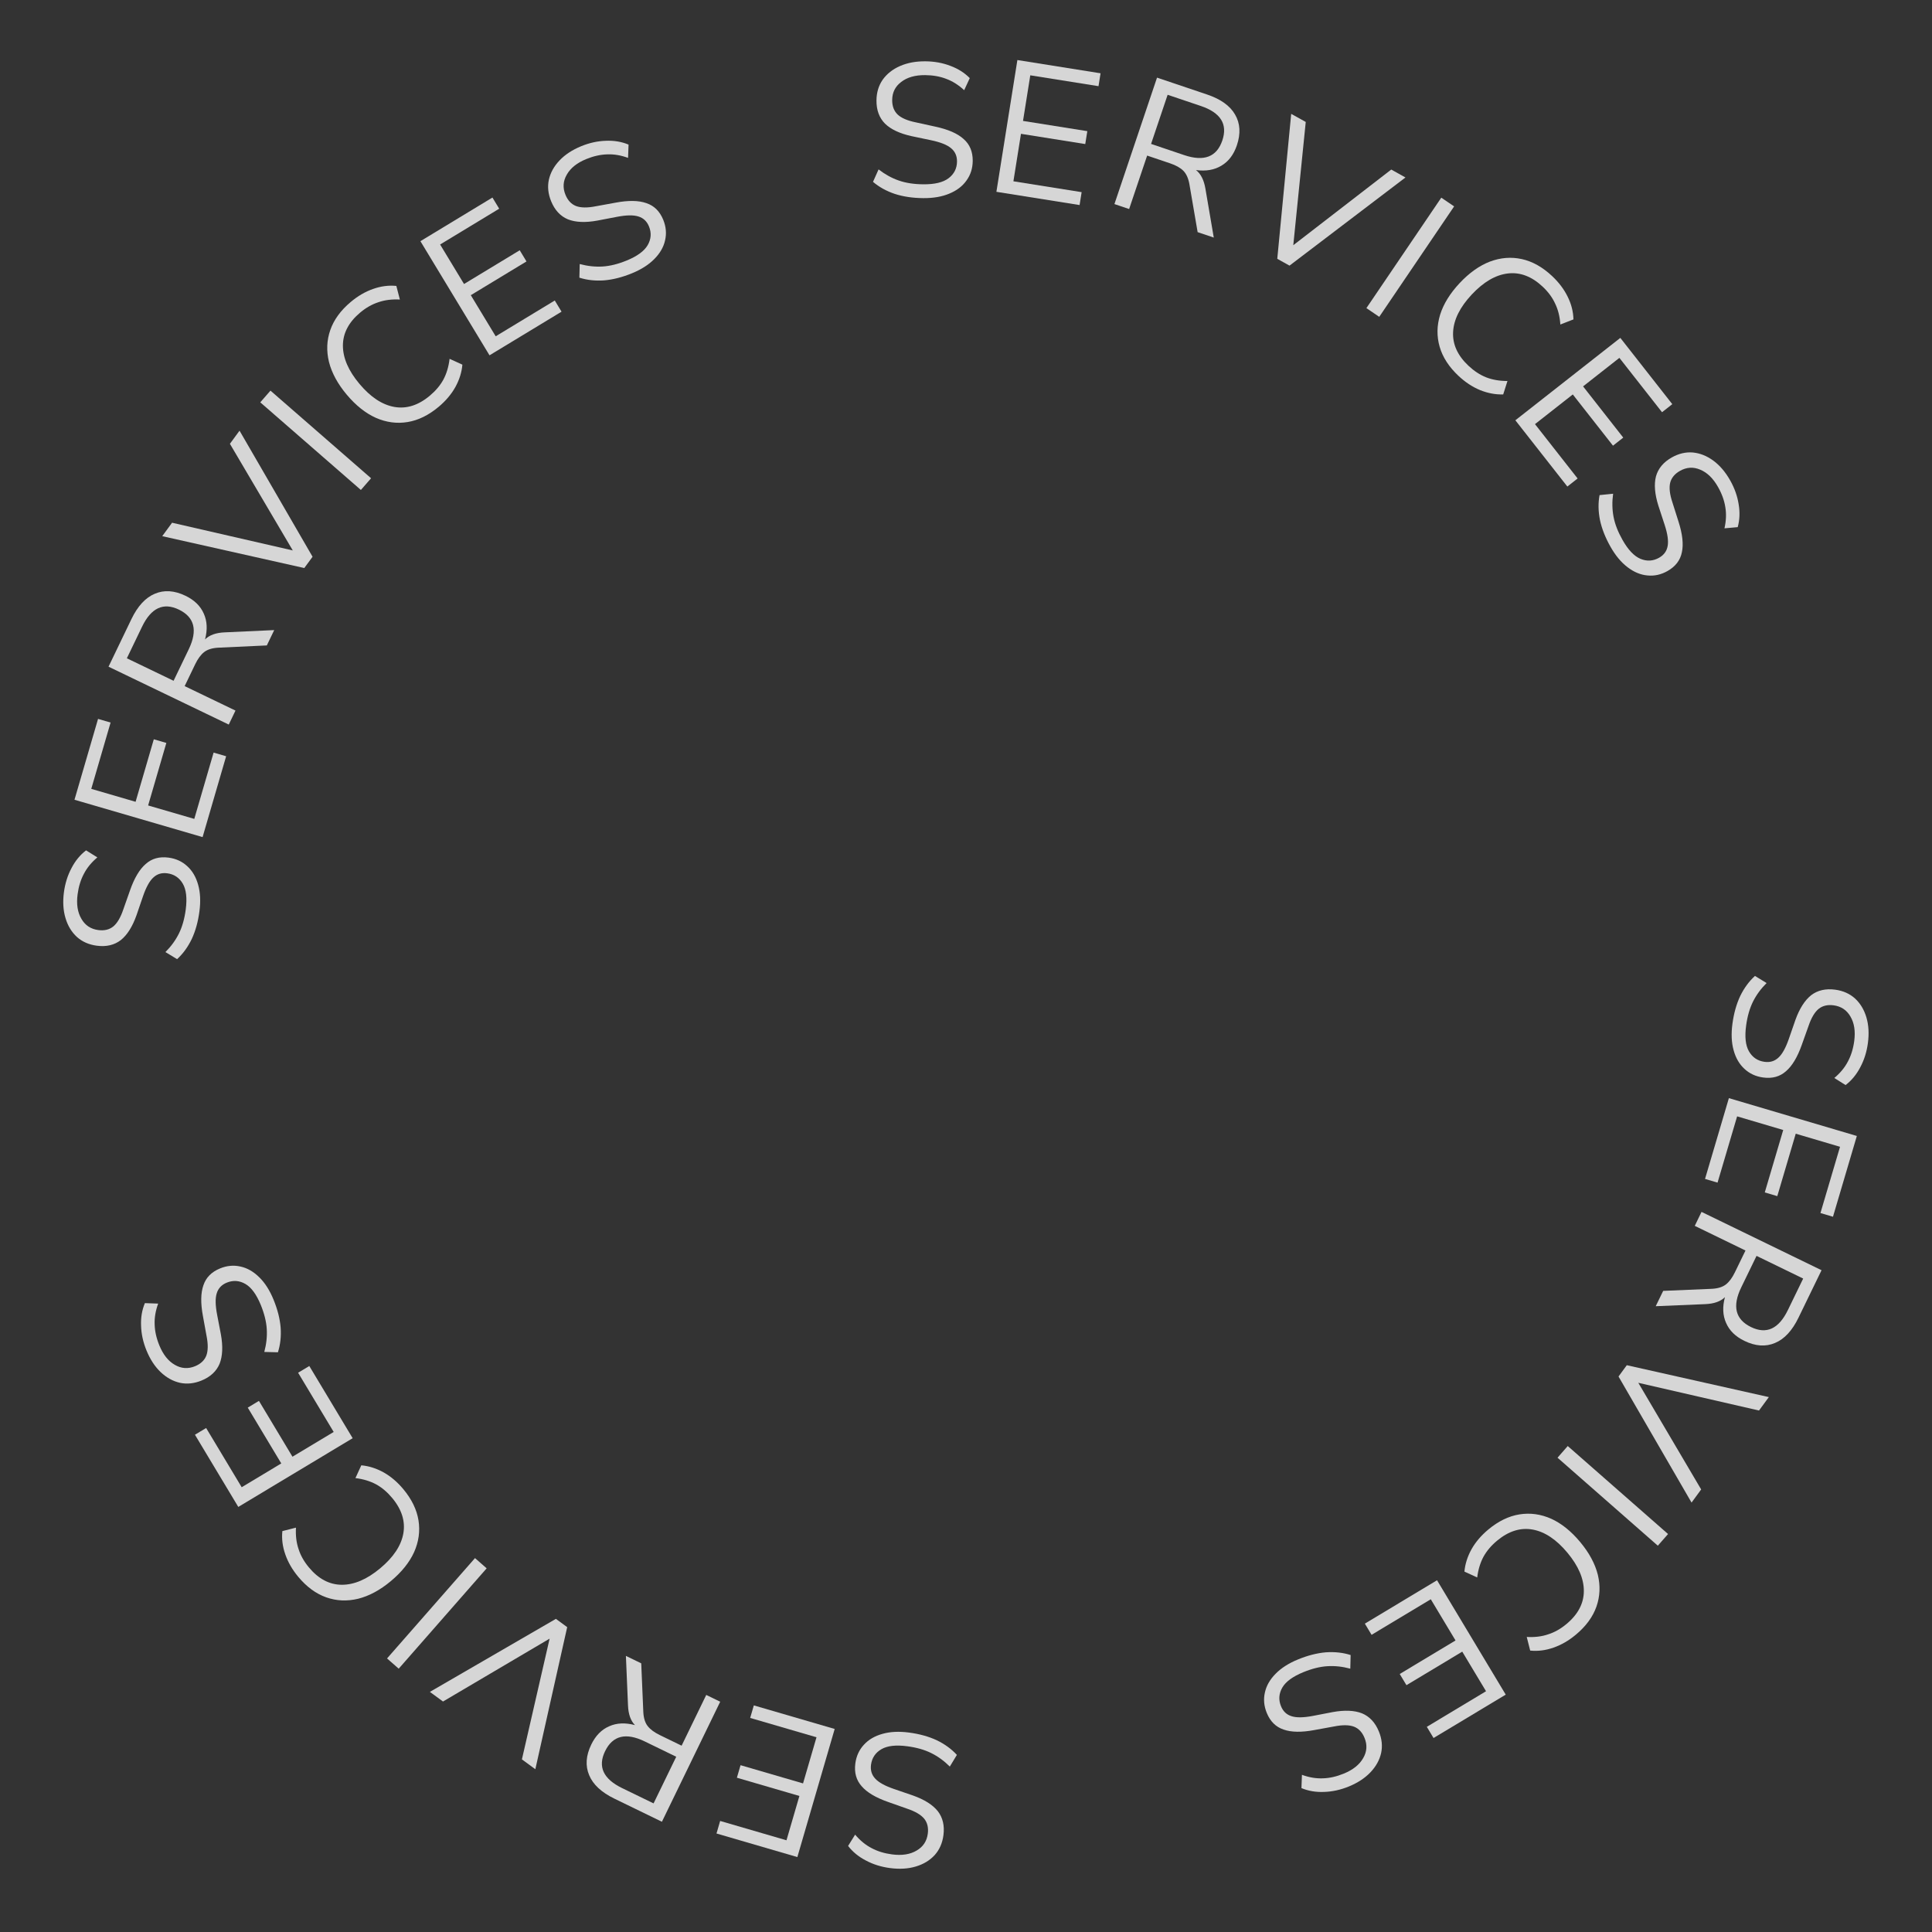 <?xml version="1.0" encoding="UTF-8"?> <svg xmlns="http://www.w3.org/2000/svg" width="121" height="121" viewBox="0 0 121 121" fill="none"><rect x="0" y="0" width="121" height="121" fill="#333333" stroke="none"/> <path opacity="0.8" d="M108.502 64.112C108.59 63.462 108.752 62.886 108.987 62.384C109.231 61.883 109.539 61.462 109.912 61.122L110.641 61.568C110.281 61.926 109.997 62.314 109.789 62.732C109.581 63.15 109.438 63.649 109.359 64.229C109.263 64.933 109.322 65.472 109.535 65.843C109.754 66.224 110.079 66.444 110.51 66.502C110.854 66.549 111.146 66.461 111.383 66.238C111.62 66.023 111.836 65.633 112.032 65.07L112.444 63.882C112.701 63.167 113.03 62.65 113.432 62.329C113.841 62.018 114.343 61.903 114.938 61.983C115.432 62.05 115.845 62.234 116.18 62.535C116.512 62.843 116.75 63.238 116.892 63.72C117.034 64.202 117.065 64.74 116.984 65.335C116.909 65.891 116.748 66.396 116.504 66.849C116.266 67.303 115.961 67.672 115.588 67.957L114.882 67.514C115.251 67.205 115.532 66.865 115.727 66.492C115.928 66.121 116.062 65.693 116.128 65.207C116.212 64.588 116.134 64.076 115.894 63.668C115.662 63.262 115.311 63.027 114.842 62.963C114.466 62.912 114.153 62.985 113.903 63.183C113.652 63.388 113.44 63.746 113.267 64.257L112.843 65.443C112.571 66.212 112.241 66.761 111.854 67.091C111.473 67.43 110.996 67.561 110.425 67.483C109.963 67.421 109.573 67.24 109.254 66.942C108.935 66.651 108.708 66.262 108.575 65.773C108.441 65.292 108.417 64.739 108.502 64.112Z" fill="white"></path> <path opacity="0.8" d="M108.279 68.776L116.293 71.145L114.798 76.204L114.014 75.972L115.24 71.823L112.466 71.003L111.311 74.913L110.527 74.681L111.682 70.771L108.795 69.917L107.569 74.067L106.785 73.835L108.279 68.776Z" fill="white"></path> <path opacity="0.8" d="M106.566 75.9L114.082 79.553L112.637 82.528C112.244 83.338 111.755 83.865 111.171 84.108C110.584 84.359 109.942 84.315 109.246 83.976C108.691 83.707 108.311 83.333 108.104 82.855C107.893 82.383 107.869 81.845 108.032 81.239C107.76 81.51 107.346 81.656 106.792 81.677L103.697 81.807L104.164 80.847L107.205 80.718C107.582 80.699 107.877 80.609 108.087 80.448C108.297 80.287 108.487 80.032 108.656 79.683L109.319 78.319L106.142 76.775L106.566 75.9ZM110.011 78.655L109.053 80.628C108.48 81.808 108.684 82.636 109.665 83.113C110.632 83.583 111.401 83.228 111.974 82.048L112.932 80.075L110.011 78.655Z" fill="white"></path> <path opacity="0.8" d="M101.885 85.502L110.782 87.499L110.165 88.34L102.606 86.604L106.543 93.283L105.941 94.106L101.367 86.21L101.885 85.502Z" fill="white"></path> <path opacity="0.8" d="M98.187 90.564L104.469 96.075L103.828 96.806L97.547 91.295L98.187 90.564Z" fill="white"></path> <path opacity="0.8" d="M93.21 95.795C93.841 95.269 94.493 94.952 95.165 94.845C95.836 94.738 96.498 94.829 97.151 95.118C97.797 95.413 98.403 95.9 98.97 96.581C99.531 97.255 99.898 97.936 100.071 98.625C100.238 99.32 100.208 99.987 99.981 100.629C99.754 101.27 99.325 101.854 98.694 102.38C98.25 102.75 97.785 103.019 97.299 103.188C96.806 103.362 96.318 103.424 95.835 103.374L95.618 102.521C96.115 102.549 96.563 102.495 96.962 102.357C97.361 102.231 97.742 102.016 98.106 101.712C98.829 101.11 99.192 100.422 99.195 99.648C99.198 98.874 98.856 98.074 98.168 97.248C97.476 96.416 96.748 95.932 95.987 95.795C95.225 95.659 94.483 95.891 93.761 96.493C93.396 96.796 93.114 97.13 92.912 97.493C92.71 97.868 92.578 98.302 92.516 98.795L91.716 98.428C91.76 97.949 91.909 97.48 92.164 97.021C92.418 96.573 92.767 96.164 93.21 95.795Z" fill="white"></path> <path opacity="0.8" d="M90.001 98.97L94.303 106.134L89.782 108.851L89.361 108.15L93.069 105.921L91.58 103.442L88.085 105.542L87.664 104.841L91.159 102.741L89.609 100.16L85.901 102.388L85.48 101.687L90.001 98.97Z" fill="white"></path> <path opacity="0.8" d="M81.295 103.929C81.902 103.68 82.481 103.532 83.034 103.484C83.59 103.445 84.108 103.501 84.589 103.654L84.568 104.508C84.078 104.376 83.6 104.324 83.134 104.353C82.668 104.382 82.164 104.507 81.623 104.729C80.965 104.999 80.528 105.319 80.312 105.689C80.093 106.07 80.065 106.461 80.23 106.863C80.362 107.185 80.583 107.393 80.895 107.487C81.2 107.584 81.645 107.577 82.231 107.465L83.466 107.227C84.213 107.092 84.826 107.118 85.304 107.306C85.778 107.505 86.129 107.882 86.357 108.438C86.546 108.898 86.594 109.349 86.5 109.788C86.4 110.231 86.177 110.634 85.83 110.998C85.484 111.362 85.033 111.658 84.478 111.886C83.959 112.098 83.442 112.212 82.927 112.227C82.415 112.249 81.942 112.169 81.509 111.988L81.54 111.156C81.992 111.321 82.427 111.394 82.847 111.376C83.269 111.365 83.707 111.266 84.16 111.08C84.738 110.844 85.143 110.52 85.376 110.108C85.612 109.704 85.64 109.283 85.46 108.844C85.317 108.493 85.097 108.258 84.801 108.141C84.498 108.026 84.082 108.021 83.553 108.127L82.313 108.353C81.512 108.503 80.871 108.492 80.391 108.321C79.907 108.161 79.556 107.814 79.337 107.28C79.161 106.849 79.122 106.421 79.221 105.996C79.313 105.574 79.537 105.183 79.894 104.823C80.243 104.467 80.71 104.168 81.295 103.929Z" fill="white"></path> <path opacity="0.8" d="M56.933 108.509C57.583 108.595 58.16 108.755 58.663 108.988C59.165 109.23 59.587 109.536 59.929 109.908L59.486 110.639C59.127 110.281 58.737 109.998 58.318 109.792C57.899 109.585 57.4 109.443 56.82 109.367C56.115 109.274 55.577 109.335 55.206 109.549C54.826 109.77 54.608 110.096 54.551 110.527C54.506 110.871 54.595 111.162 54.819 111.399C55.035 111.634 55.425 111.849 55.989 112.043L57.179 112.451C57.895 112.705 58.413 113.032 58.735 113.433C59.048 113.841 59.165 114.343 59.087 114.938C59.022 115.432 58.84 115.846 58.541 116.181C58.234 116.515 57.84 116.754 57.358 116.898C56.877 117.042 56.339 117.075 55.743 116.996C55.187 116.923 54.682 116.765 54.228 116.521C53.773 116.286 53.402 115.982 53.116 115.61L53.556 114.903C53.867 115.27 54.208 115.55 54.581 115.743C54.953 115.944 55.382 116.076 55.868 116.14C56.487 116.221 57 116.142 57.406 115.9C57.811 115.667 58.045 115.315 58.107 114.845C58.157 114.469 58.082 114.156 57.884 113.907C57.678 113.656 57.319 113.446 56.807 113.275L55.619 112.855C54.85 112.586 54.299 112.259 53.967 111.872C53.627 111.493 53.494 111.017 53.569 110.445C53.63 109.983 53.809 109.592 54.106 109.272C54.396 108.952 54.785 108.724 55.273 108.589C55.753 108.453 56.306 108.426 56.933 108.509Z" fill="white"></path> <path opacity="0.8" d="M52.276 108.284L49.938 116.307L44.874 114.831L45.103 114.045L49.257 115.256L50.066 112.48L46.151 111.338L46.38 110.553L50.294 111.694L51.137 108.804L46.983 107.593L47.212 106.808L52.276 108.284Z" fill="white"></path> <path opacity="0.8" d="M45.106 106.578L41.455 114.095L38.481 112.649C37.671 112.256 37.144 111.767 36.901 111.183C36.65 110.595 36.694 109.953 37.032 109.257C37.301 108.702 37.675 108.322 38.154 108.115C38.625 107.904 39.163 107.881 39.769 108.043C39.498 107.771 39.352 107.357 39.331 106.803L39.2 103.708L40.16 104.174L40.29 107.216C40.308 107.594 40.398 107.888 40.56 108.098C40.721 108.308 40.976 108.498 41.324 108.667L42.689 109.331L44.232 106.153L45.106 106.578ZM42.352 110.024L40.38 109.065C39.2 108.492 38.372 108.695 37.896 109.676C37.426 110.643 37.781 111.413 38.961 111.987L40.933 112.945L42.352 110.024Z" fill="white"></path> <path opacity="0.8" d="M35.523 101.906L33.528 110.806L32.687 110.189L34.422 102.627L27.745 106.565L26.923 105.962L34.816 101.388L35.523 101.906Z" fill="white"></path> <path opacity="0.8" d="M30.479 98.224L24.971 104.508L24.24 103.867L29.749 97.583L30.479 98.224Z" fill="white"></path> <path opacity="0.8" d="M25.261 93.266C25.786 93.897 26.103 94.549 26.21 95.221C26.317 95.893 26.226 96.555 25.936 97.208C25.642 97.854 25.154 98.461 24.474 99.028C23.801 99.589 23.119 99.956 22.43 100.129C21.736 100.296 21.069 100.266 20.427 100.039C19.786 99.812 19.203 99.383 18.677 98.752C18.308 98.308 18.039 97.843 17.87 97.356C17.696 96.864 17.634 96.375 17.684 95.892L18.536 95.675C18.508 96.172 18.562 96.62 18.7 97.02C18.826 97.418 19.041 97.8 19.345 98.164C19.946 98.887 20.634 99.25 21.408 99.253C22.182 99.256 22.982 98.914 23.807 98.226C24.639 97.533 25.123 96.805 25.26 96.043C25.396 95.281 25.164 94.539 24.562 93.817C24.259 93.452 23.926 93.169 23.563 92.968C23.188 92.765 22.755 92.633 22.261 92.572L22.628 91.772C23.107 91.815 23.576 91.965 24.035 92.22C24.483 92.474 24.891 92.822 25.261 93.266Z" fill="white"></path> <path opacity="0.8" d="M22.087 90.074L14.924 94.378L12.209 89.856L12.91 89.435L15.137 93.144L17.616 91.654L15.517 88.158L16.218 87.737L18.317 91.233L20.898 89.682L18.67 85.973L19.371 85.552L22.087 90.074Z" fill="white"></path> <path opacity="0.8" d="M17.132 81.397C17.381 82.004 17.529 82.584 17.576 83.137C17.616 83.693 17.559 84.212 17.406 84.693L16.552 84.671C16.684 84.182 16.736 83.704 16.707 83.237C16.678 82.771 16.553 82.267 16.332 81.726C16.062 81.068 15.742 80.631 15.372 80.415C14.992 80.195 14.6 80.168 14.198 80.333C13.877 80.465 13.669 80.687 13.574 80.999C13.477 81.303 13.485 81.749 13.597 82.335L13.834 83.57C13.969 84.317 13.942 84.93 13.754 85.409C13.556 85.883 13.178 86.234 12.623 86.462C12.162 86.65 11.712 86.698 11.273 86.605C10.83 86.505 10.427 86.281 10.063 85.935C9.699 85.589 9.404 85.138 9.176 84.582C8.963 84.063 8.85 83.546 8.835 83.031C8.813 82.519 8.893 82.047 9.074 81.614L9.906 81.644C9.741 82.096 9.668 82.532 9.686 82.951C9.697 83.374 9.795 83.812 9.981 84.265C10.218 84.843 10.542 85.248 10.953 85.481C11.357 85.716 11.778 85.745 12.217 85.565C12.568 85.421 12.802 85.201 12.92 84.905C13.035 84.602 13.04 84.186 12.934 83.657L12.708 82.417C12.559 81.615 12.57 80.975 12.74 80.495C12.901 80.011 13.248 79.659 13.781 79.441C14.213 79.264 14.641 79.225 15.066 79.324C15.488 79.416 15.878 79.64 16.238 79.996C16.595 80.345 16.893 80.812 17.132 81.397Z" fill="white"></path> <path opacity="0.8" d="M12.49 57.075C12.405 57.726 12.245 58.303 12.011 58.806C11.77 59.308 11.463 59.73 11.092 60.071L10.361 59.628C10.719 59.269 11.001 58.88 11.208 58.461C11.415 58.042 11.556 57.542 11.633 56.962C11.725 56.257 11.665 55.719 11.451 55.348C11.23 54.969 10.904 54.75 10.473 54.694C10.128 54.648 9.837 54.737 9.601 54.961C9.365 55.177 9.15 55.567 8.956 56.132L8.549 57.321C8.295 58.037 7.968 58.556 7.567 58.877C7.159 59.19 6.657 59.308 6.062 59.229C5.568 59.164 5.154 58.982 4.819 58.683C4.484 58.376 4.245 57.981 4.102 57.5C3.958 57.019 3.925 56.481 4.003 55.885C4.077 55.329 4.235 54.824 4.478 54.37C4.713 53.914 5.017 53.544 5.39 53.258L6.097 53.698C5.729 54.008 5.449 54.35 5.256 54.723C5.056 55.095 4.924 55.524 4.86 56.01C4.778 56.629 4.858 57.142 5.1 57.548C5.333 57.953 5.685 58.187 6.155 58.249C6.531 58.299 6.844 58.224 7.093 58.026C7.343 57.82 7.554 57.461 7.725 56.95L8.144 55.761C8.413 54.992 8.741 54.441 9.127 54.11C9.507 53.769 9.982 53.636 10.554 53.712C11.017 53.773 11.407 53.952 11.727 54.249C12.047 54.538 12.275 54.927 12.41 55.415C12.546 55.895 12.573 56.449 12.49 57.075Z" fill="white"></path> <path opacity="0.8" d="M12.688 52.427L4.665 50.088L6.141 45.024L6.926 45.253L5.716 49.406L8.492 50.216L9.633 46.301L10.418 46.53L9.277 50.445L12.168 51.287L13.378 47.134L14.163 47.363L12.688 52.427Z" fill="white"></path> <path opacity="0.8" d="M14.327 45.379L6.797 41.754L8.231 38.774C8.622 37.962 9.108 37.434 9.691 37.188C10.278 36.936 10.92 36.977 11.617 37.313C12.173 37.581 12.555 37.953 12.763 38.431C12.976 38.901 13.001 39.44 12.841 40.047C13.113 39.774 13.525 39.626 14.08 39.604L17.174 39.462L16.711 40.423L13.671 40.564C13.293 40.584 12.999 40.675 12.789 40.837C12.58 40.999 12.391 41.255 12.223 41.604L11.565 42.971L14.748 44.503L14.327 45.379ZM10.871 42.637L11.822 40.661C12.391 39.479 12.184 38.651 11.201 38.178C10.233 37.712 9.464 38.07 8.896 39.252L7.945 41.228L10.871 42.637Z" fill="white"></path> <path opacity="0.8" d="M19.057 35.576L10.161 33.58L10.777 32.738L18.337 34.474L14.399 27.795L15.002 26.973L19.576 34.869L19.057 35.576Z" fill="white"></path> <path opacity="0.8" d="M22.602 30.686L16.301 25.198L16.939 24.465L23.24 29.953L22.602 30.686Z" fill="white"></path> <path opacity="0.8" d="M27.475 25.477C26.846 26.005 26.195 26.324 25.524 26.433C24.853 26.543 24.19 26.454 23.537 26.167C22.889 25.875 22.281 25.39 21.712 24.712C21.149 24.04 20.779 23.359 20.604 22.671C20.435 21.977 20.462 21.309 20.687 20.667C20.911 20.025 21.338 19.439 21.968 18.911C22.409 18.54 22.873 18.269 23.359 18.099C23.851 17.923 24.339 17.859 24.823 17.907L25.043 18.759C24.546 18.733 24.098 18.789 23.699 18.928C23.301 19.056 22.92 19.272 22.557 19.577C21.837 20.181 21.477 20.871 21.476 21.645C21.476 22.419 21.821 23.218 22.512 24.041C23.207 24.87 23.936 25.352 24.698 25.486C25.46 25.62 26.202 25.385 26.922 24.78C27.285 24.475 27.567 24.141 27.767 23.777C27.968 23.402 28.098 22.967 28.158 22.473L28.959 22.838C28.917 23.317 28.77 23.786 28.516 24.247C28.264 24.696 27.917 25.106 27.475 25.477Z" fill="white"></path> <path opacity="0.8" d="M30.658 22.253L26.33 15.105L30.841 12.372L31.264 13.071L27.564 15.313L29.062 17.787L32.55 15.674L32.973 16.374L29.486 18.487L31.045 21.062L34.745 18.82L35.169 19.52L30.658 22.253Z" fill="white"></path> <path opacity="0.8" d="M39.58 17.115C38.973 17.364 38.394 17.512 37.841 17.559C37.285 17.599 36.767 17.543 36.286 17.39L36.307 16.536C36.797 16.668 37.275 16.72 37.741 16.691C38.208 16.662 38.711 16.537 39.252 16.315C39.91 16.045 40.347 15.725 40.563 15.355C40.782 14.974 40.81 14.583 40.645 14.181C40.514 13.859 40.292 13.651 39.98 13.557C39.675 13.46 39.23 13.467 38.644 13.579L37.409 13.816C36.662 13.952 36.049 13.926 35.571 13.738C35.096 13.539 34.746 13.162 34.518 12.606C34.329 12.146 34.281 11.695 34.375 11.256C34.475 10.813 34.698 10.41 35.045 10.046C35.391 9.682 35.842 9.386 36.397 9.158C36.916 8.945 37.434 8.832 37.948 8.817C38.46 8.795 38.933 8.875 39.366 9.056L39.335 9.888C38.883 9.723 38.448 9.65 38.028 9.668C37.606 9.679 37.168 9.778 36.715 9.963C36.137 10.2 35.732 10.524 35.499 10.936C35.263 11.34 35.235 11.761 35.415 12.2C35.559 12.551 35.778 12.786 36.074 12.903C36.377 13.018 36.794 13.023 37.322 12.917L38.562 12.691C39.363 12.541 40.004 12.552 40.483 12.723C40.968 12.883 41.319 13.23 41.538 13.764C41.714 14.195 41.753 14.623 41.654 15.048C41.562 15.47 41.338 15.861 40.981 16.221C40.632 16.577 40.165 16.876 39.58 17.115Z" fill="white"></path> <path opacity="0.8" d="M57.821 12.409C57.165 12.403 56.573 12.316 56.045 12.146C55.517 11.968 55.06 11.716 54.676 11.389L55.025 10.609C55.426 10.92 55.847 11.153 56.288 11.306C56.73 11.46 57.243 11.539 57.828 11.543C58.539 11.549 59.065 11.422 59.407 11.164C59.757 10.898 59.933 10.548 59.937 10.114C59.939 9.766 59.815 9.488 59.564 9.281C59.32 9.074 58.907 8.908 58.323 8.785L57.092 8.527C56.351 8.363 55.795 8.102 55.427 7.744C55.066 7.377 54.888 6.894 54.893 6.293C54.897 5.795 55.026 5.362 55.282 4.992C55.546 4.623 55.907 4.337 56.367 4.136C56.827 3.934 57.358 3.835 57.958 3.84C58.519 3.844 59.04 3.939 59.52 4.124C60.001 4.302 60.406 4.558 60.736 4.892L60.386 5.648C60.033 5.322 59.659 5.086 59.265 4.94C58.871 4.787 58.429 4.709 57.94 4.705C57.315 4.7 56.816 4.842 56.443 5.132C56.069 5.413 55.88 5.791 55.877 6.265C55.874 6.645 55.986 6.946 56.214 7.169C56.449 7.392 56.831 7.557 57.36 7.664L58.59 7.934C59.387 8.106 59.974 8.363 60.35 8.706C60.735 9.041 60.925 9.497 60.921 10.074C60.917 10.54 60.788 10.95 60.532 11.303C60.284 11.657 59.926 11.931 59.459 12.125C58.999 12.319 58.453 12.414 57.821 12.409Z" fill="white"></path> <path opacity="0.8" d="M62.404 12.013L63.718 3.76L68.927 4.59L68.799 5.397L64.526 4.717L64.071 7.573L68.098 8.214L67.969 9.022L63.943 8.381L63.469 11.354L67.742 12.034L67.614 12.842L62.404 12.013Z" fill="white"></path> <path opacity="0.8" d="M69.796 12.781L72.464 4.862L75.598 5.919C76.451 6.206 77.036 6.625 77.351 7.173C77.674 7.724 77.712 8.366 77.465 9.1C77.268 9.684 76.946 10.109 76.498 10.375C76.057 10.643 75.526 10.735 74.904 10.651C75.208 10.887 75.405 11.278 75.496 11.826L76.018 14.879L75.007 14.538L74.492 11.538C74.426 11.165 74.299 10.885 74.113 10.697C73.926 10.508 73.649 10.353 73.282 10.229L71.845 9.744L70.717 13.091L69.796 12.781ZM72.091 9.014L74.168 9.715C75.411 10.134 76.207 9.827 76.555 8.793C76.898 7.775 76.448 7.056 75.206 6.637L73.128 5.936L72.091 9.014Z" fill="white"></path> <path opacity="0.8" d="M79.995 16.209L80.867 7.131L81.778 7.638L80.998 15.357L87.133 10.619L88.023 11.115L80.761 16.636L79.995 16.209Z" fill="white"></path> <path opacity="0.8" d="M85.577 19.297L90.267 12.38L91.071 12.926L86.381 19.843L85.577 19.297Z" fill="white"></path> <path opacity="0.8" d="M91.348 23.544C90.749 22.982 90.354 22.374 90.165 21.72C89.976 21.067 89.985 20.398 90.192 19.715C90.404 19.037 90.813 18.375 91.418 17.729C92.018 17.089 92.648 16.64 93.311 16.384C93.979 16.133 94.645 16.08 95.309 16.226C95.974 16.372 96.606 16.726 97.206 17.288C97.627 17.683 97.951 18.111 98.178 18.573C98.412 19.041 98.533 19.518 98.544 20.004L97.724 20.324C97.691 19.828 97.582 19.389 97.396 19.01C97.222 18.63 96.961 18.277 96.615 17.953C95.929 17.31 95.202 17.035 94.433 17.127C93.665 17.219 92.914 17.658 92.179 18.442C91.439 19.232 91.048 20.014 91.007 20.787C90.965 21.56 91.287 22.268 91.973 22.911C92.319 23.235 92.685 23.475 93.07 23.63C93.466 23.785 93.913 23.862 94.411 23.863L94.145 24.702C93.665 24.718 93.181 24.627 92.694 24.431C92.218 24.234 91.769 23.938 91.348 23.544Z" fill="white"></path> <path opacity="0.8" d="M94.906 26.322L101.48 21.162L104.735 25.312L104.092 25.817L101.421 22.413L99.147 24.199L101.663 27.407L101.02 27.912L98.503 24.704L96.135 26.563L98.805 29.967L98.162 30.472L94.906 26.322Z" fill="white"></path> <path opacity="0.8" d="M100.865 34.243C100.542 33.672 100.322 33.116 100.206 32.573C100.096 32.027 100.087 31.505 100.179 31.008L101.029 30.922C100.959 31.425 100.968 31.905 101.055 32.365C101.142 32.824 101.33 33.308 101.618 33.817C101.968 34.436 102.341 34.829 102.735 34.996C103.14 35.166 103.531 35.144 103.91 34.93C104.212 34.758 104.391 34.512 104.445 34.191C104.503 33.876 104.44 33.435 104.255 32.868L103.864 31.673C103.636 30.948 103.585 30.337 103.711 29.839C103.849 29.343 104.178 28.947 104.701 28.651C105.134 28.406 105.575 28.302 106.022 28.339C106.474 28.383 106.902 28.554 107.307 28.851C107.711 29.149 108.061 29.559 108.357 30.082C108.633 30.57 108.811 31.069 108.89 31.578C108.977 32.083 108.957 32.562 108.832 33.014L108.002 33.089C108.109 32.62 108.127 32.178 108.056 31.764C107.992 31.346 107.84 30.924 107.598 30.498C107.291 29.954 106.918 29.593 106.481 29.414C106.051 29.231 105.629 29.256 105.217 29.49C104.886 29.677 104.682 29.925 104.602 30.233C104.526 30.549 104.574 30.962 104.745 31.473L105.126 32.675C105.374 33.451 105.444 34.088 105.335 34.586C105.237 35.086 104.937 35.478 104.435 35.763C104.03 35.992 103.61 36.085 103.176 36.04C102.746 36.002 102.33 35.829 101.929 35.521C101.531 35.219 101.176 34.793 100.865 34.243Z" fill="white"></path> </svg> 